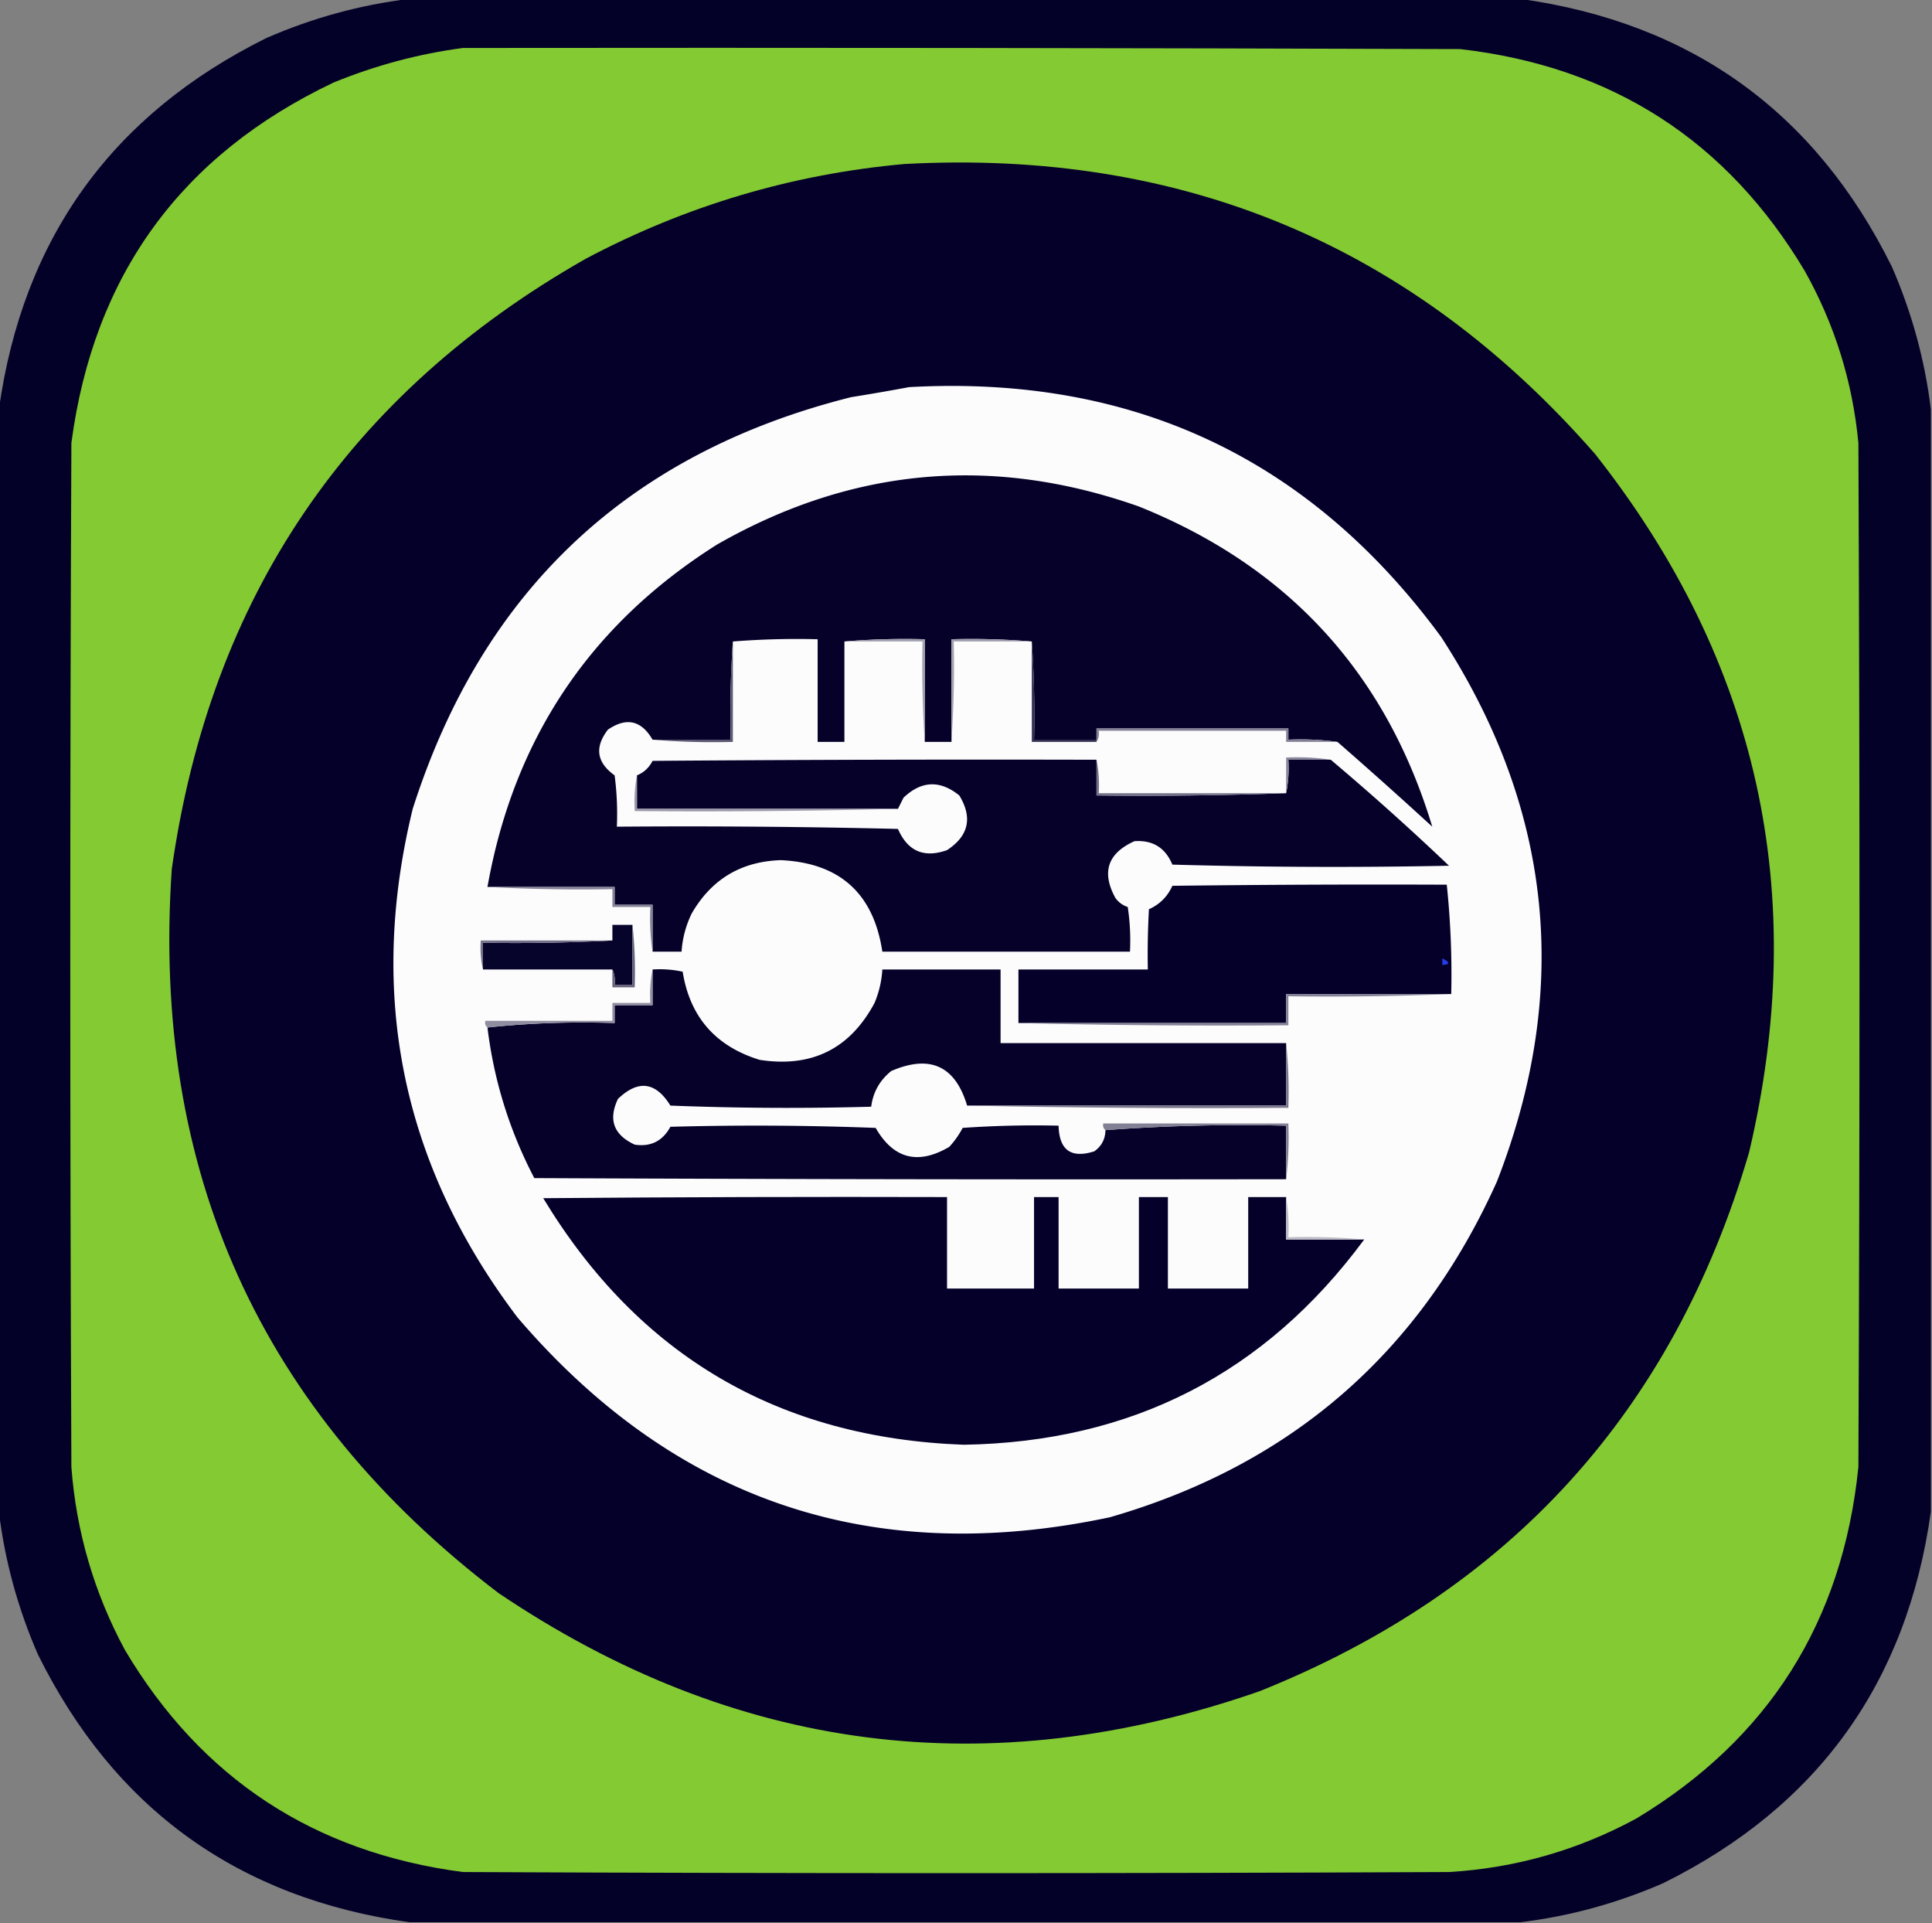 <svg xmlns="http://www.w3.org/2000/svg" width="866" height="862" shape-rendering="geometricPrecision" text-rendering="geometricPrecision" image-rendering="optimizeQuality" fill-rule="evenodd" clip-rule="evenodd"><rect width="100%" height="100%" fill="#808080" stroke="none"/><path fill="#040029" d="M183.5-.5h498c76.702 10.752 132.202 50.752 166.5 120 8.981 20.6 14.814 41.934 17.5 64v494c-10.752 76.702-50.752 132.202-120 166.5-20.6 8.981-41.934 14.814-64 17.5h-498c-76.702-10.752-132.202-50.752-166.5-120-8.98-20.6-14.814-41.934-17.5-64v-494C10.252 106.798 50.252 51.298 119.5 17c20.6-8.98 41.934-14.814 64-17.5z" opacity=".991"/><path fill="#84ca33" d="M207.5 21.5c149-.167 298 0 447 .5 68.102 7.833 119.602 41 154.5 99.5 13.408 23.963 21.408 49.629 24 77 .667 153 .667 306 0 459-7.026 69.261-40.193 121.761-99.5 157.5-26.206 14.219-54.206 22.219-84 24-147.333.667-294.667.667-442 0-66.774-8.779-117.274-41.945-151.5-99.5-13.811-25.625-21.811-52.958-24-82-.667-153-.667-306 0-459C42 123.294 81.167 69.46 149.5 37c18.787-7.695 38.12-12.861 58-15.5z"/><path fill="#040029" d="M405.5 73.5c124.706-6.699 227.873 36.635 309.5 130 73.306 92.923 96.306 197.256 69 313C749.966 632.536 676.799 713.036 564.5 758c-121.275 42.133-234.942 27.467-341-44C116.612 632.679 67.778 524.512 77 389.5 94.276 267.687 156.11 176.521 262.5 116c44.954-23.823 92.621-37.99 143-42.5z"/><path fill="#fcfcfd" d="M407.5 173.5c100.092-5.528 179.592 31.806 238.5 112 49.996 76.969 58.329 158.302 25 244-34.576 76.905-92.409 127.072-173.5 150.5-106.49 22.615-194.99-7.218-265.5-89.5-51.742-68.337-67.409-144.337-47-228 31.277-97.943 96.777-159.443 196.5-184.5a1008.847 1008.847 0 0026-4.5z"/><path fill="#050129" d="M599.5 332.5c-7.148-.992-14.481-1.325-22-1v-5h-86v5h-28a484.723 484.723 0 00-1-44c-11.822-.995-23.822-1.328-36-1v46h-12v-46c-12.178-.328-24.178.005-36 1v45h-12v-46a361.608 361.608 0 00-38 1 484.723 484.723 0 00-1 44h-35c-5.018-8.648-11.685-10.148-20-4.5-6.077 7.888-5.077 14.721 3 20.5a133.155 133.155 0 011 23c42.005-.333 84.005 0 126 1 4.351 10.007 11.684 13.174 22 9.5 9.71-6.371 11.543-14.537 5.5-24.5-8.644-6.968-16.977-6.635-25 1l-2.5 5h-117v-15c3.096-1.26 5.429-3.426 7-6.5 66.332-.5 132.666-.667 199-.5v16c28.505.331 56.838-.002 85-1 .987-4.805 1.321-9.805 1-15h19a1179.742 1179.742 0 0153 47.5c-41.337.833-82.671.667-124-.5-3.145-7.573-8.812-11.073-17-10.5-12.033 5.431-14.866 13.931-8.5 25.5 1.413 1.914 3.247 3.247 5.5 4 .997 6.634 1.33 13.3 1 20h-111c-3.926-26.09-19.092-39.757-45.5-41-17.808.569-31.141 8.569-40 24a45.99 45.99 0 00-4.5 17h-13v-21h-17v-8h-57c11.814-66.512 46.147-117.679 103-153.5 60.394-34.488 123.394-40.155 189-17 66.911 26.902 110.744 74.735 131.5 143.5a2250.935 2250.935 0 00-42.5-38z"/><path fill="#a3a2b1" d="M378.5 287.5c11.822-.995 23.822-1.328 36-1v46a507.055 507.055 0 01-1-45h-35z"/><path fill="#a1a0af" d="M462.5 287.5h-35a507.055 507.055 0 01-1 45v-46c12.178-.328 24.178.005 36 1z"/><path fill="#343051" d="M462.5 287.5a484.723 484.723 0 011 44h28v1h-29v-45z"/><path fill="#848196" d="M599.5 332.5h-23v-5h-84c.284 1.915-.049 3.581-1 5v-6h86v5c7.519-.325 14.852.008 22 1z"/><path fill="#5b5872" d="M328.5 287.5v45c-12.178.328-24.178-.005-36-1h35a484.723 484.723 0 011-44z"/><path fill="#89879b" d="M596.5 340.5h-19c.321 5.195-.013 10.195-1 15v-16c6.854-.324 13.521.009 20 1z"/><path fill="#737188" d="M491.5 340.5c.987 4.805 1.321 9.805 1 15h84a1807.264 1807.264 0 01-85 1v-16z"/><path fill="#9b99aa" d="M285.5 347.5v15h117a3480.157 3480.157 0 01-118 1c-.321-5.526.012-10.86 1-16z"/><path fill="#040029" d="M650.5 445.5h-74v13h-120v-24h58c-.166-9.006 0-18.006.5-27 4.833-2.167 8.333-5.667 10.5-10.5 40.999-.5 81.999-.667 123-.5a386.237 386.237 0 012 49z"/><path fill="#848296" d="M218.5 397.5h57v8h17v21c-.991-6.479-1.324-13.146-1-20h-17v-8a784.68 784.68 0 01-56-1z"/><path fill="#07042b" d="M283.5 414.5v27h-8c.302-2.559-.032-4.893-1-7h-58v-12a841.82 841.82 0 0058-1v-7h9z"/><path fill="#747289" d="M274.5 421.5a841.82 841.82 0 01-58 1v12c-.985-4.134-1.318-8.468-1-13h59z"/><path fill="#253ce5" d="M646.5 429.5c3.56 1.783 3.56 2.783 0 3v-3z"/><path fill="#050129" d="M292.5 434.5c4.599-.3 9.099.033 13.5 1 3.243 20.251 14.743 33.417 34.5 39.5 23.306 3.596 40.473-4.904 51.5-25.5a45.292 45.292 0 003.5-15h53v33h128v28h-143c-5.324-17.824-16.658-22.991-34-15.5-5.161 4.151-8.161 9.484-9 16-30.006.833-60.006.667-90-.5-6.612-10.683-14.445-11.683-23.5-3-4.447 9.287-1.947 16.12 7.5 20.5 7.176 1.079 12.509-1.588 16-8 30.672-.833 61.339-.667 92 .5 7.989 13.882 18.989 16.715 33 8.5a39.986 39.986 0 006-8.5 463.087 463.087 0 0143-1c.271 10.964 5.605 14.797 16 11.5 3.273-2.319 4.94-5.486 5-9.5 26.646-1.991 53.646-2.658 81-2v24c-112.334.167-224.667 0-337-.5-11.098-21.225-18.098-43.725-21-67.5 18.637-1.987 37.637-2.654 57-2v-8h17v-16z"/><path fill="#64617a" d="M283.5 414.5c.994 9.152 1.327 18.485 1 28h-10v-8c.968 2.107 1.302 4.441 1 7h8v-27z"/><path fill="#848297" d="M650.5 445.5a1332.468 1332.468 0 01-73 1v13c-40.503.332-80.837-.001-121-1h120v-13h74z"/><path fill="#8f8d9f" d="M292.5 434.5v16h-17v8c-19.363-.654-38.363.013-57 2-.904-.709-1.237-1.709-1-3h57v-8h17c-.321-5.195.013-10.195 1-15z"/><path fill="#79768d" d="M576.5 467.5c.994 9.486 1.327 19.152 1 29-48.17.332-96.17-.001-144-1h143v-28z"/><path fill="#828094" d="M576.5 528.5v-24c-27.354-.658-54.354.009-81 2-.904-.709-1.237-1.709-1-3h83c.326 8.517-.007 16.85-1 25z"/><path fill="#040029" d="M576.5 536.5v19h35c-44.381 60.111-104.215 90.777-179.5 92-82.918-3.027-145.752-39.861-188.5-110.5 60.332-.5 120.666-.667 181-.5v41h39v-41h11v41h36v-41h13v41h36v-41h17z"/><path fill="#bcbbc6" d="M576.5 536.5c.99 5.81 1.323 11.81 1 18 11.512-.328 22.846.005 34 1h-35v-19z"/></svg>